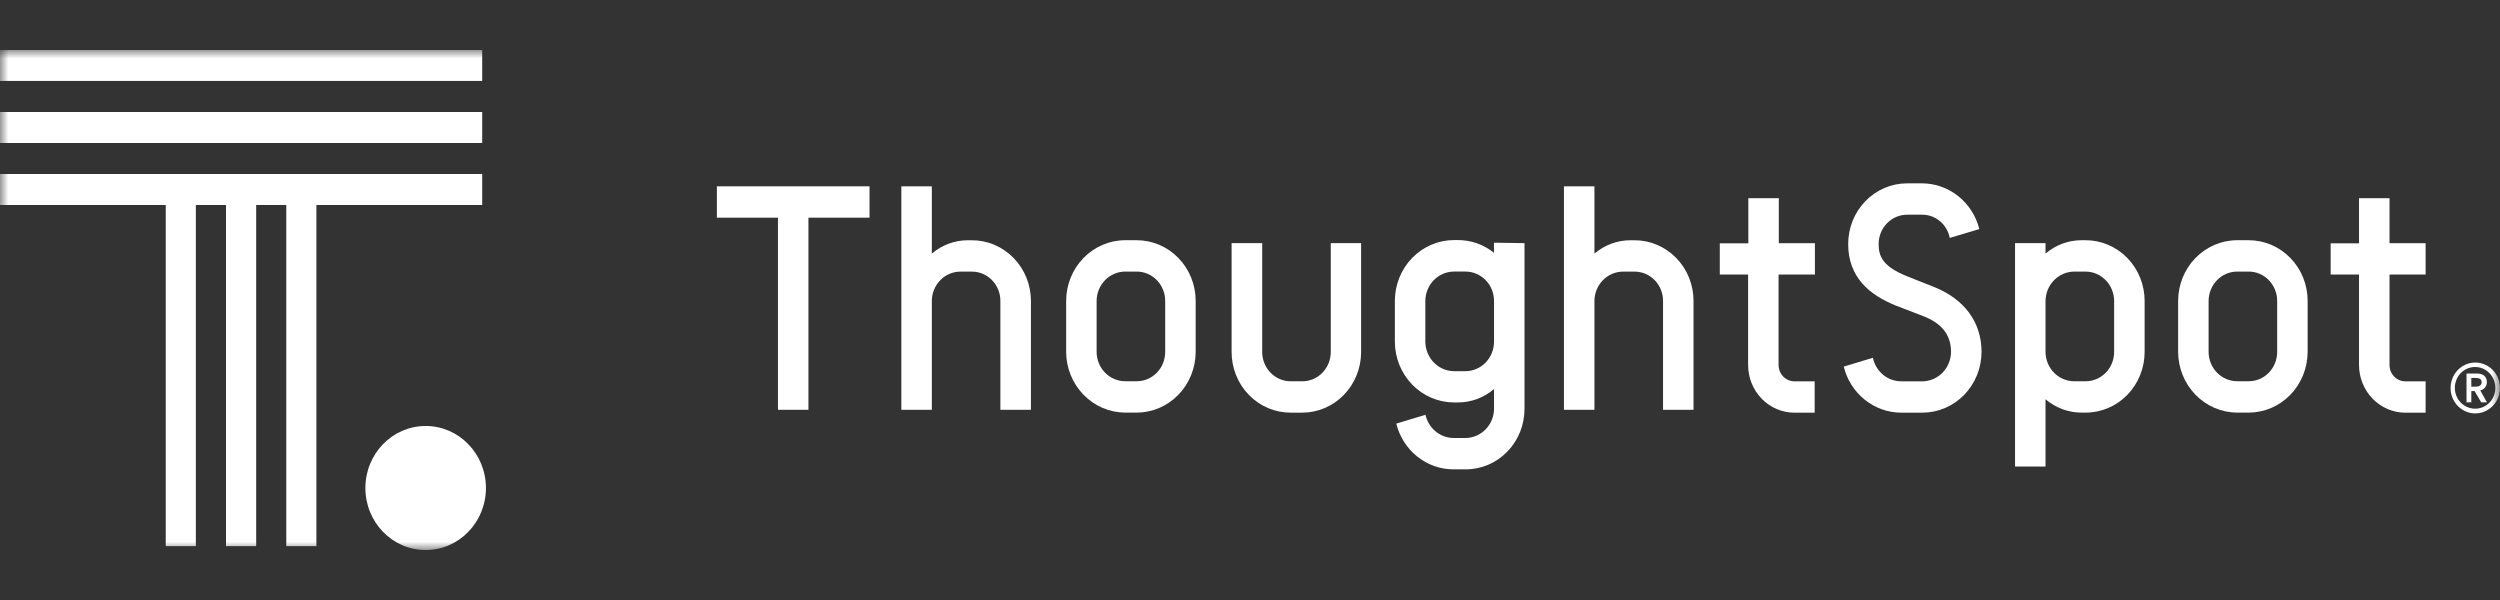 <svg width="150" height="36" viewBox="0 0 150 36" fill="none" xmlns="http://www.w3.org/2000/svg">
<rect x="0" y="0" width="150" height="36" fill="#333333" stroke="none"/>
<g clip-path="url(#clip0_7958_3507)">
<g clip-path="url(#clip1_7958_3507)">
<mask id="mask0_7958_3507" style="mask-type:luminance" maskUnits="userSpaceOnUse" x="0" y="3" width="150" height="30">
<path d="M150 3H0V33H150V3Z" fill="white"/>
</mask>
<g mask="url(#mask0_7958_3507)">
<path d="M145.537 16.472V14.591H143.371V11.892H141.541V14.598H139.839V16.472H141.541V21.896C141.541 22.656 141.835 23.385 142.357 23.923C142.88 24.46 143.589 24.762 144.328 24.762H145.537V22.881H144.328C144.202 22.881 144.077 22.856 143.961 22.807C143.844 22.757 143.738 22.685 143.65 22.593C143.56 22.502 143.49 22.393 143.442 22.273C143.394 22.154 143.37 22.025 143.371 21.896V16.472H145.537Z" fill="white"/>
<path d="M134.916 14.413C135.381 14.412 135.842 14.506 136.273 14.689C136.703 14.872 137.093 15.14 137.423 15.479C137.752 15.817 138.013 16.22 138.191 16.662C138.368 17.105 138.459 17.579 138.458 18.058V21.112C138.457 22.078 138.083 23.005 137.42 23.688C136.756 24.372 135.855 24.756 134.916 24.757H134.23C133.292 24.753 132.392 24.367 131.729 23.685C131.066 23.002 130.691 22.077 130.688 21.112V18.058C130.688 17.092 131.062 16.165 131.726 15.482C132.39 14.799 133.291 14.414 134.23 14.413H134.916ZM132.516 18.058V21.112C132.517 21.579 132.697 22.027 133.019 22.358C133.34 22.688 133.775 22.874 134.23 22.875H134.916C135.141 22.876 135.365 22.831 135.573 22.743C135.781 22.655 135.97 22.525 136.129 22.361C136.289 22.197 136.415 22.002 136.501 21.788C136.587 21.573 136.631 21.344 136.63 21.112V18.058C136.631 17.826 136.587 17.597 136.501 17.382C136.415 17.168 136.289 16.973 136.129 16.809C135.97 16.645 135.781 16.515 135.573 16.427C135.365 16.339 135.141 16.294 134.916 16.295H134.23C133.775 16.296 133.34 16.482 133.019 16.813C132.697 17.143 132.517 17.591 132.516 18.058Z" fill="white"/>
<path d="M128.677 18.058V21.112C128.677 21.591 128.586 22.066 128.408 22.508C128.23 22.951 127.969 23.353 127.639 23.692C127.31 24.03 126.919 24.299 126.488 24.482C126.058 24.664 125.596 24.758 125.131 24.757H124.905C124.111 24.76 123.342 24.476 122.731 23.955V27.99H120.903V14.589H122.731V15.215C123.342 14.694 124.111 14.41 124.905 14.413H125.131C125.596 14.412 126.058 14.506 126.488 14.689C126.919 14.871 127.31 15.14 127.639 15.479C127.969 15.817 128.23 16.219 128.408 16.662C128.586 17.105 128.677 17.579 128.677 18.058ZM126.848 18.058C126.847 17.591 126.665 17.143 126.343 16.812C126.022 16.482 125.586 16.296 125.131 16.295H124.449C123.995 16.299 123.561 16.486 123.24 16.816C122.919 17.145 122.736 17.592 122.731 18.058V21.112C122.733 21.579 122.915 22.027 123.237 22.358C123.559 22.688 123.994 22.874 124.449 22.875H125.131C125.356 22.876 125.58 22.831 125.788 22.743C125.997 22.655 126.187 22.525 126.346 22.361C126.506 22.197 126.632 22.003 126.718 21.788C126.805 21.574 126.849 21.344 126.848 21.112V18.058Z" fill="white"/>
<path d="M112.374 21.466C112.457 21.866 112.671 22.224 112.979 22.481C113.288 22.738 113.672 22.878 114.069 22.879H115.346C115.799 22.875 116.233 22.688 116.554 22.358C116.875 22.028 117.058 21.582 117.062 21.115C117.062 20.016 116.414 19.371 115.423 18.978L113.747 18.333C112.185 17.703 110.891 16.646 110.891 14.646C110.89 14.167 110.981 13.692 111.158 13.25C111.336 12.807 111.596 12.405 111.926 12.066C112.255 11.727 112.646 11.459 113.076 11.276C113.507 11.093 113.967 11 114.433 11.001H115.327C116.113 11.003 116.876 11.274 117.497 11.77C118.118 12.267 118.562 12.961 118.757 13.745L116.985 14.275C116.909 13.881 116.702 13.526 116.4 13.271C116.097 13.017 115.718 12.879 115.327 12.882H114.433C114.208 12.881 113.984 12.926 113.776 13.015C113.567 13.103 113.378 13.233 113.219 13.397C113.06 13.561 112.934 13.755 112.847 13.97C112.762 14.184 112.718 14.414 112.719 14.646C112.719 15.409 112.986 16.001 114.452 16.588L116.128 17.253C117.823 17.959 118.892 19.291 118.892 21.115C118.889 22.082 118.515 23.009 117.851 23.692C117.185 24.375 116.285 24.759 115.346 24.76H114.069C113.279 24.758 112.511 24.485 111.887 23.985C111.263 23.485 110.819 22.785 110.624 21.997L112.374 21.466Z" fill="white"/>
<path d="M108.895 16.472V14.591H106.729V11.892H104.9V14.598H103.187V16.472H104.886V21.896C104.886 22.656 105.179 23.385 105.701 23.923C106.224 24.46 106.933 24.762 107.671 24.762H108.88V22.881H107.671C107.545 22.881 107.421 22.855 107.305 22.806C107.189 22.756 107.083 22.684 106.995 22.592C106.906 22.501 106.835 22.392 106.787 22.273C106.739 22.153 106.714 22.025 106.714 21.896V16.472H108.895Z" fill="white"/>
<path d="M101.611 18.06V24.587H99.783V18.06C99.784 17.829 99.74 17.599 99.655 17.384C99.569 17.17 99.442 16.975 99.283 16.811C99.124 16.647 98.935 16.517 98.726 16.429C98.518 16.341 98.295 16.296 98.069 16.297H97.383C96.928 16.298 96.493 16.484 96.171 16.814C95.849 17.145 95.668 17.593 95.666 18.06V24.587H93.837V11.179H95.666V15.217C96.277 14.696 97.046 14.412 97.84 14.415H98.069C98.535 14.414 98.996 14.508 99.426 14.691C99.856 14.874 100.247 15.142 100.576 15.481C100.906 15.819 101.167 16.222 101.344 16.664C101.521 17.107 101.613 17.581 101.611 18.06Z" fill="white"/>
<path d="M91.47 14.588V24.512C91.473 24.99 91.384 25.464 91.208 25.907C91.032 26.349 90.773 26.752 90.446 27.091C90.119 27.43 89.729 27.699 89.3 27.883C88.871 28.066 88.411 28.161 87.946 28.161H87.204C86.418 28.16 85.654 27.89 85.034 27.393C84.413 26.896 83.971 26.201 83.777 25.417L85.528 24.886C85.615 25.278 85.828 25.628 86.132 25.881C86.436 26.134 86.813 26.274 87.204 26.279H87.946C88.398 26.273 88.829 26.084 89.146 25.753C89.463 25.423 89.642 24.977 89.642 24.512V23.34C89.032 23.864 88.262 24.149 87.467 24.146H87.238C86.298 24.145 85.397 23.76 84.733 23.077C84.068 22.394 83.693 21.467 83.692 20.5V18.05C83.693 17.083 84.068 16.157 84.733 15.474C85.397 14.79 86.298 14.406 87.238 14.405H87.464C88.252 14.399 89.018 14.668 89.638 15.168V14.562L91.47 14.588ZM89.642 20.508V18.058C89.642 17.826 89.597 17.596 89.512 17.381C89.426 17.167 89.299 16.972 89.139 16.808C88.979 16.645 88.79 16.515 88.581 16.427C88.373 16.338 88.149 16.293 87.924 16.294H87.238C86.783 16.295 86.348 16.481 86.026 16.812C85.704 17.142 85.523 17.59 85.52 18.058V20.508C85.526 20.975 85.709 21.42 86.03 21.75C86.351 22.079 86.784 22.267 87.238 22.271H87.92C88.376 22.271 88.812 22.086 89.135 21.756C89.457 21.425 89.639 20.977 89.642 20.508Z" fill="white"/>
<path d="M75.732 14.587V21.114C75.731 21.346 75.775 21.575 75.861 21.79C75.946 22.004 76.072 22.199 76.232 22.363C76.391 22.527 76.581 22.657 76.788 22.745C76.997 22.833 77.221 22.878 77.445 22.877H78.132C78.358 22.878 78.58 22.833 78.789 22.745C78.997 22.657 79.186 22.527 79.346 22.363C79.505 22.199 79.631 22.004 79.717 21.79C79.803 21.575 79.846 21.346 79.846 21.114V14.587H81.666V21.114C81.668 21.593 81.576 22.067 81.399 22.51C81.222 22.952 80.961 23.355 80.632 23.693C80.302 24.032 79.912 24.3 79.481 24.483C79.051 24.666 78.59 24.76 78.124 24.759H77.438C76.973 24.76 76.512 24.666 76.081 24.483C75.651 24.3 75.261 24.032 74.931 23.693C74.602 23.355 74.341 22.952 74.164 22.51C73.986 22.067 73.895 21.593 73.896 21.114V14.587H75.732Z" fill="white"/>
<path d="M68.197 14.413C68.663 14.412 69.124 14.506 69.554 14.689C69.984 14.872 70.375 15.14 70.704 15.479C71.033 15.817 71.294 16.22 71.472 16.662C71.65 17.105 71.74 17.579 71.74 18.058V21.112C71.739 22.078 71.365 23.005 70.701 23.688C70.037 24.372 69.136 24.756 68.197 24.757H67.511C66.573 24.753 65.674 24.367 65.011 23.685C64.347 23.002 63.973 22.077 63.969 21.112V18.058C63.97 17.092 64.343 16.165 65.007 15.482C65.671 14.799 66.572 14.414 67.511 14.413H68.197ZM65.797 18.058V21.112C65.798 21.579 65.979 22.027 66.3 22.358C66.622 22.688 67.057 22.874 67.511 22.875H68.197C68.422 22.876 68.646 22.831 68.854 22.743C69.062 22.655 69.252 22.525 69.411 22.361C69.57 22.197 69.697 22.002 69.782 21.788C69.868 21.573 69.912 21.344 69.911 21.112V18.058C69.912 17.826 69.868 17.597 69.782 17.382C69.697 17.168 69.57 16.973 69.411 16.809C69.252 16.645 69.062 16.515 68.854 16.427C68.646 16.339 68.422 16.294 68.197 16.295H67.511C67.057 16.296 66.622 16.482 66.3 16.813C65.979 17.143 65.798 17.591 65.797 18.058Z" fill="white"/>
<path d="M61.856 18.06V24.587H60.023V18.06C60.024 17.829 59.98 17.599 59.895 17.384C59.809 17.17 59.683 16.975 59.523 16.811C59.364 16.647 59.175 16.517 58.967 16.429C58.758 16.341 58.535 16.296 58.31 16.297H57.623C57.169 16.298 56.734 16.484 56.413 16.815C56.092 17.145 55.911 17.593 55.91 18.06V24.587H54.081V11.179H55.91V15.217C56.52 14.695 57.29 14.412 58.083 14.415H58.298C58.765 14.413 59.227 14.505 59.659 14.687C60.091 14.87 60.483 15.138 60.814 15.476C61.145 15.815 61.407 16.218 61.586 16.661C61.764 17.105 61.856 17.58 61.856 18.06Z" fill="white"/>
<path d="M52.171 11.179V13.06H48.506V24.587H46.677V13.06H43.013V11.179H52.171Z" fill="white"/>
<path d="M25.54 33.002C27.537 33.002 29.156 31.335 29.156 29.28C29.156 27.225 27.537 25.559 25.54 25.559C23.542 25.559 21.923 27.225 21.923 29.28C21.923 31.335 23.542 33.002 25.54 33.002Z" fill="white"/>
<path d="M28.932 10.44H0V12.299H9.944V32.768H11.751V12.299H13.561V32.768H15.371V12.299H17.177V32.768H18.984V12.299H28.932V10.44Z" fill="white"/>
<path d="M28.932 6.72H0V8.579H28.932V6.72Z" fill="white"/>
<path d="M28.932 2.997H0V4.856H28.932V2.997Z" fill="white"/>
<path d="M148.517 24.805C148.81 24.805 149.098 24.715 149.341 24.547C149.585 24.38 149.776 24.141 149.888 23.862C150 23.583 150.029 23.276 149.972 22.98C149.915 22.684 149.773 22.412 149.566 22.198C149.359 21.985 149.095 21.84 148.807 21.78C148.519 21.722 148.22 21.752 147.949 21.867C147.678 21.983 147.446 22.179 147.283 22.43C147.121 22.681 147.034 22.976 147.034 23.278C147.034 23.683 147.19 24.071 147.468 24.358C147.746 24.644 148.123 24.805 148.517 24.805ZM148.517 24.522C148.276 24.524 148.04 24.453 147.838 24.317C147.637 24.181 147.479 23.987 147.385 23.758C147.292 23.53 147.265 23.278 147.311 23.035C147.356 22.791 147.471 22.567 147.64 22.391C147.81 22.214 148.026 22.093 148.262 22.044C148.498 21.994 148.744 22.018 148.966 22.111C149.189 22.205 149.38 22.365 149.515 22.571C149.65 22.776 149.722 23.019 149.722 23.267C149.724 23.43 149.693 23.593 149.633 23.745C149.573 23.896 149.485 24.035 149.373 24.151C149.26 24.268 149.128 24.361 148.981 24.424C148.834 24.488 148.676 24.521 148.517 24.522ZM148.279 24.141V23.465H148.477L148.873 24.141H149.218L148.814 23.423C148.929 23.402 149.033 23.338 149.106 23.244C149.179 23.15 149.216 23.032 149.211 22.912C149.214 22.833 149.197 22.755 149.163 22.685C149.128 22.615 149.077 22.555 149.014 22.511C148.879 22.435 148.726 22.401 148.573 22.412H147.991V24.141H148.279ZM148.528 23.202H148.279V22.675H148.528C148.75 22.675 148.899 22.74 148.899 22.931C148.899 23.122 148.75 23.202 148.528 23.202Z" fill="white"/>
</g>
</g>
</g>
<defs>
<clipPath id="clip0_7958_3507">
<rect width="150" height="36" fill="white"/>
</clipPath>
<clipPath id="clip1_7958_3507">
<rect width="150" height="30" fill="white" transform="translate(0 3)"/>
</clipPath>
</defs>
</svg>
